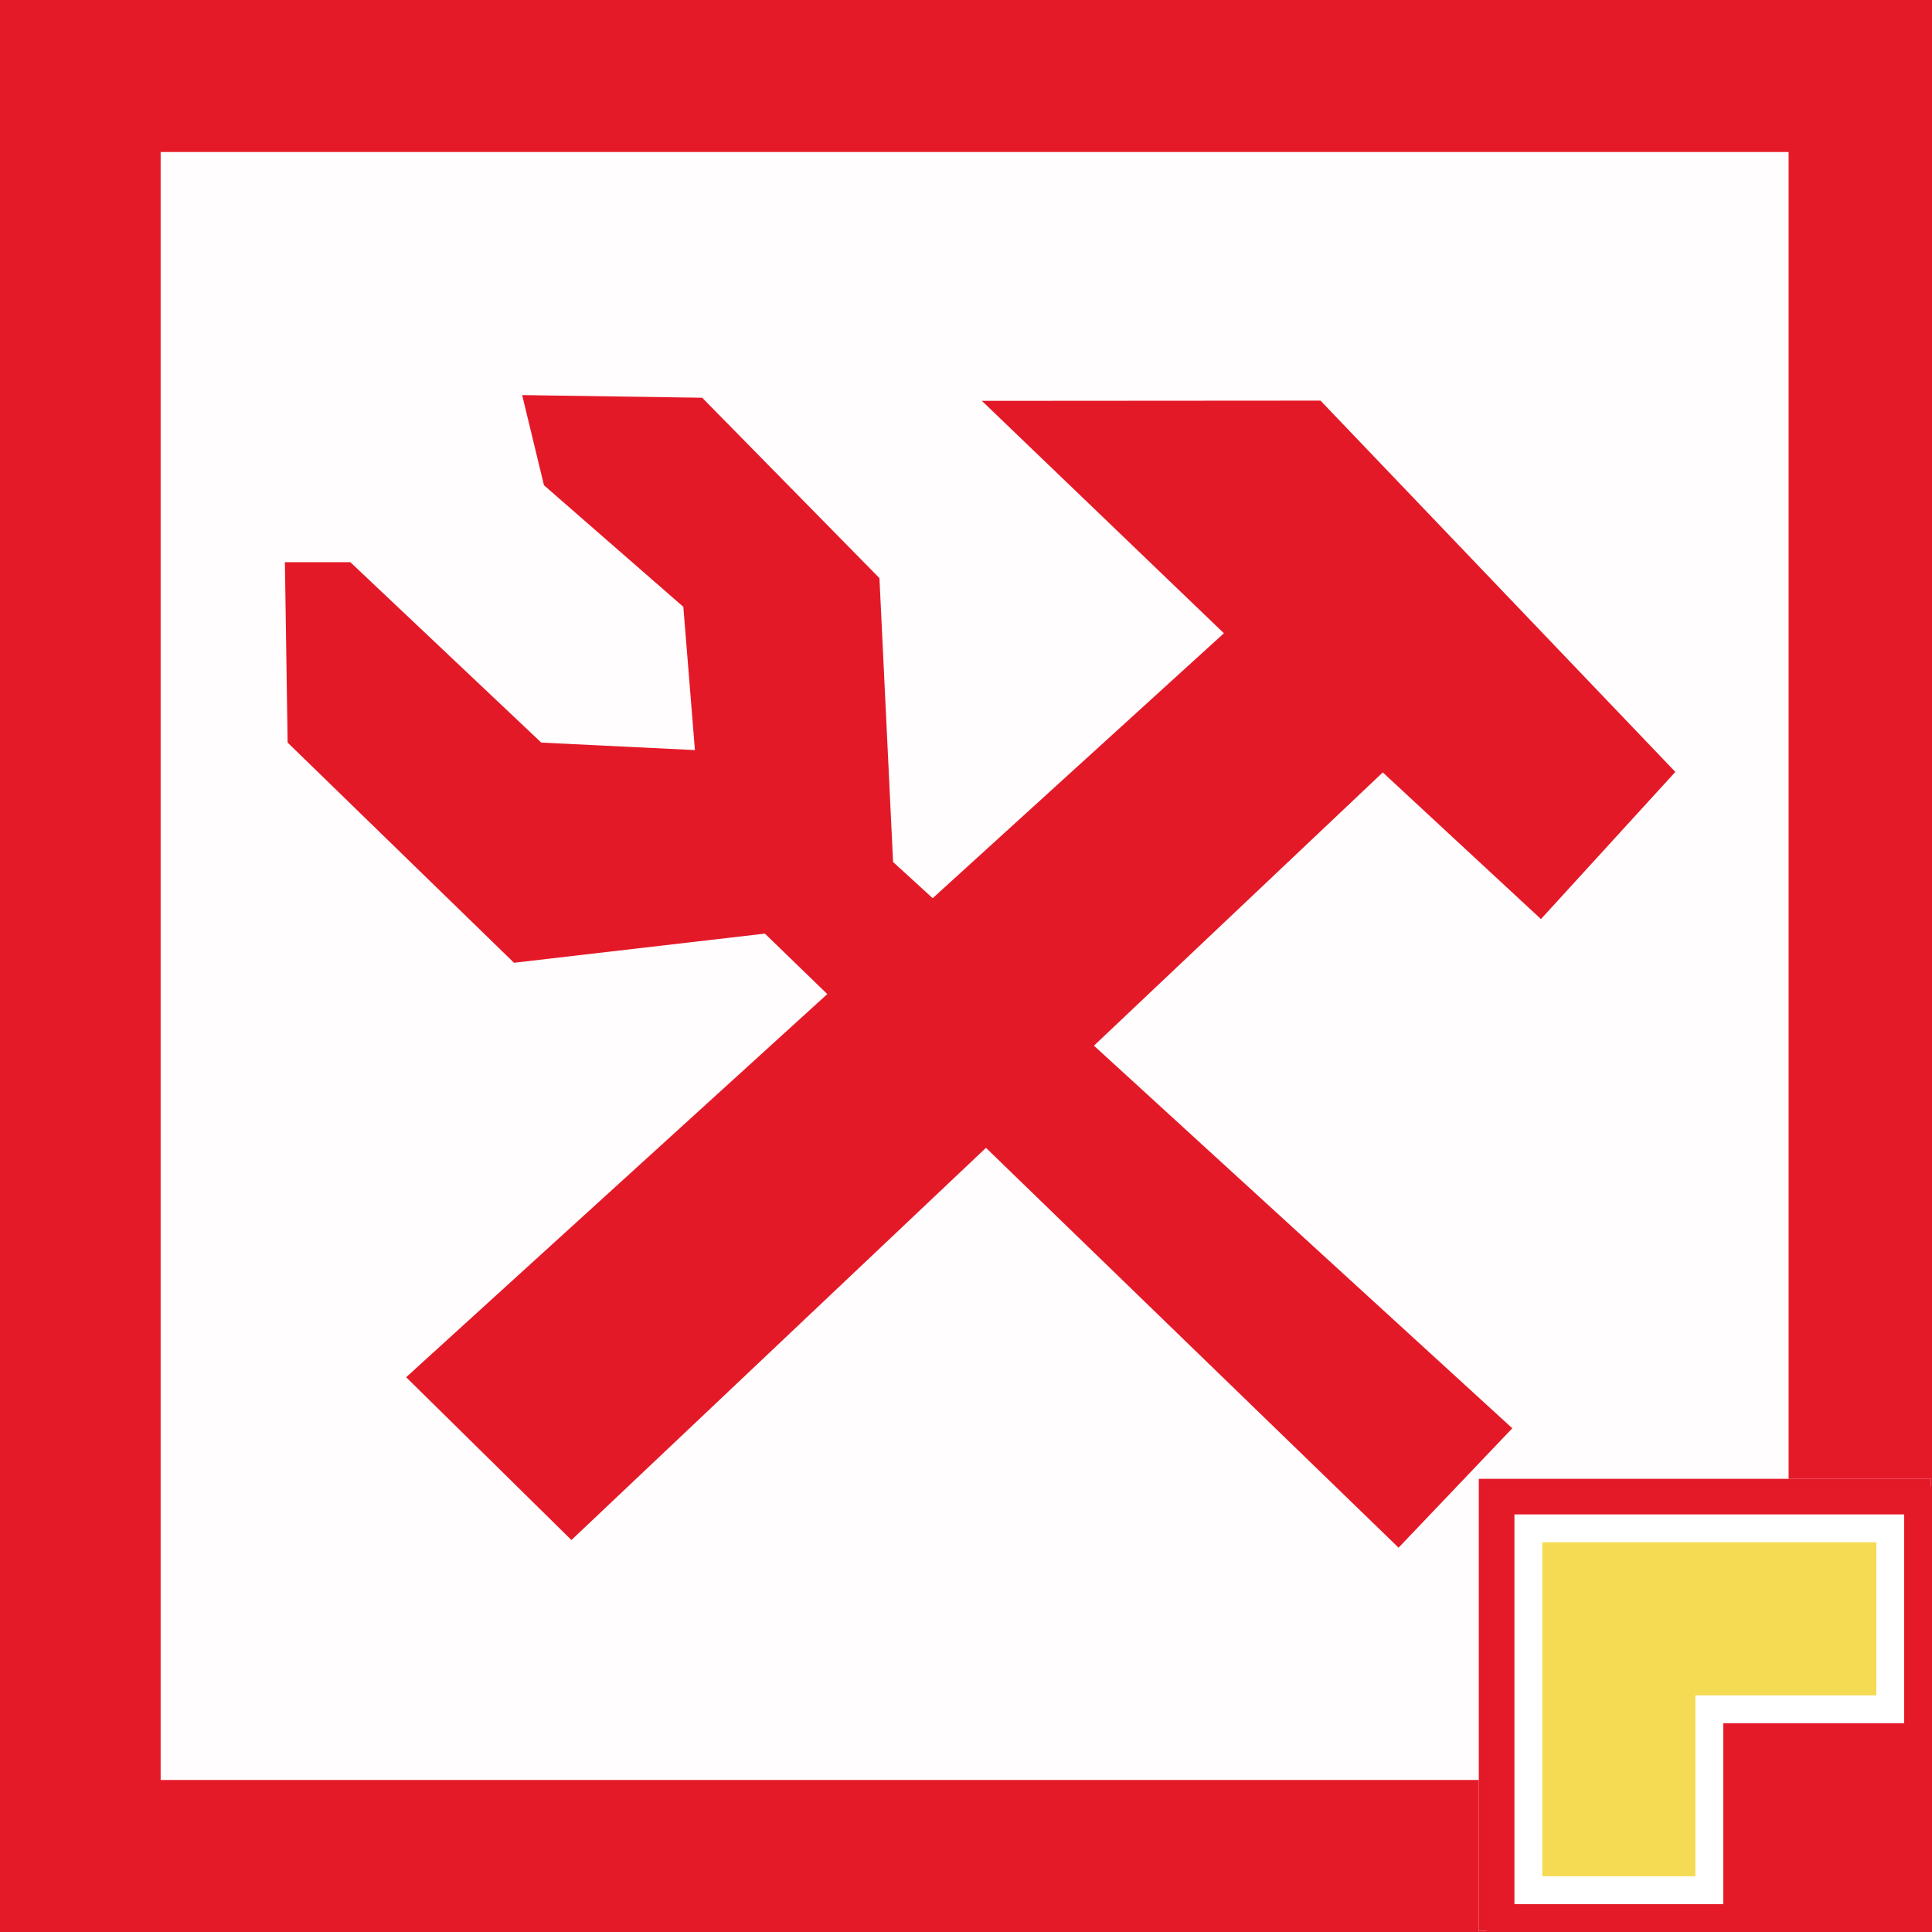<?xml version="1.0" encoding="UTF-8" standalone="no"?>
<!-- Created with Inkscape (http://www.inkscape.org/) -->

<svg
   xmlns:dc="http://purl.org/dc/elements/1.1/"
   xmlns:cc="http://creativecommons.org/ns#"
   xmlns:rdf="http://www.w3.org/1999/02/22-rdf-syntax-ns#"
   xmlns:svg="http://www.w3.org/2000/svg"
   xmlns="http://www.w3.org/2000/svg"
   xmlns:sodipodi="http://sodipodi.sourceforge.net/DTD/sodipodi-0.dtd"
   xmlns:inkscape="http://www.inkscape.org/namespaces/inkscape"
   width="256"
   height="256"
   viewBox="0 0 67.733 67.733"
   version="1.1"
   id="svg3294"
   inkscape:version="0.92.4 (5da689c313, 2019-01-14)"
   sodipodi:docname="util_t3d.svg">
  <rect x="0" y="0" width="67.733" height="67.733" fill="#333333" stroke="none"/>
  <defs
     id="defs3288" />
  <sodipodi:namedview
     id="base"
     pagecolor="#ffffff"
     bordercolor="#666666"
     borderopacity="1.0"
     inkscape:pageopacity="0.0"
     inkscape:pageshadow="2"
     inkscape:zoom="0.35"
     inkscape:cx="43.7143"
     inkscape:cy="-534.85712"
     inkscape:document-units="mm"
     inkscape:current-layer="layer1"
     showgrid="false"
     fit-margin-top="0"
     fit-margin-left="0"
     fit-margin-right="0"
     fit-margin-bottom="0"
     units="px"
     inkscape:window-width="3840"
     inkscape:window-height="2066"
     inkscape:window-x="-11"
     inkscape:window-y="-11"
     inkscape:window-maximized="1" />
  <g
     inkscape:label="Layer 1"
     inkscape:groupmode="layer"
     id="layer1"
     transform="translate(80.736,60.414)">
    <g
       style="fill:none"
       id="g864-0-2-8"
       transform="matrix(0.265,0,0,0.265,-80.736,-60.414)">
      <rect
         id="rect847-3-0-7"
         height="256"
         width="256"
         x="0"
         y="0"
         style="fill:#e51a29" />
    </g>
    <rect
       style="opacity:0.99;fill:#ffffff;fill-opacity:1;stroke:none;stroke-width:0.305;stroke-miterlimit:4;stroke-dasharray:none;stroke-dashoffset:0;stroke-opacity:1"
       id="rect990-8-7"
       width="57.074"
       height="57.074"
       x="-75.104"
       y="-55.085" />
    <path
       sodipodi:nodetypes="ccccccccc"
       inkscape:connector-curvature="0"
       id="path3286-6-9-9"
       d="m -66.497,-12.131 28.669,-26.082 -8.486,-8.148 11.873,-0.008 12.44,13.017 -4.711,5.159 -5.546,-5.141 -28.445,26.911 z"
       style="fill:#e41928;fill-opacity:1;stroke:none;stroke-width:0.798;stroke-linecap:butt;stroke-linejoin:miter;stroke-miterlimit:4;stroke-dasharray:none;stroke-opacity:1" />
    <path
       sodipodi:nodetypes="cccccccccccccccc"
       inkscape:connector-curvature="0"
       id="path3284-5-0-0"
       d="m -53.92,-27.683 22.216,21.528 3.987,-4.186 -21.709,-19.853 -0.478,-9.952 -6.215,-6.324 -6.311,-0.093 0.765,3.162 4.886,4.262 0.406,5.022 -5.387,-0.263 -6.693,-6.324 h -2.295 l 0.096,6.324 7.936,7.719 z"
       style="fill:#e41928;fill-opacity:1;stroke:none;stroke-width:0.798;stroke-linecap:butt;stroke-linejoin:miter;stroke-miterlimit:4;stroke-dasharray:none;stroke-opacity:1" />
    <g
       transform="matrix(0.234,0,0,0.234,-31.513,-10.302)"
       id="layer1-7-0-6"
       inkscape:label="Layer 1">
      <g
         transform="translate(-293.596,-262.526)"
         id="g844-2-1">
        <path
           inkscape:connector-curvature="0"
           id="path850-9-0"
           d="m 304.8,303.804 v -33.867 h 33.867 33.867 v 33.867 33.867 h -33.867 -33.867 z"
           style="fill:#fdfbfb;stroke-width:0.265" />
        <path
           inkscape:connector-curvature="0"
           id="path848-7-3"
           d="m 304.8,303.804 v -33.867 h 33.867 33.867 v 33.867 33.867 h -33.867 -33.867 z m 63.233,9.856 -0.002,-19.513 -14.549,-10.14 c -8.002,-5.577 -14.72,-10.101 -14.928,-10.054 -0.208,0.047 -6.873,4.61 -14.809,10.14 l -14.43,10.054 -0.008,19.513 -0.008,19.513 h 29.369 29.369 l -0.002,-19.513 z m -55.296,-0.813 v -16.887 l 12.806,-8.91 c 7.043,-4.901 12.944,-8.91 13.113,-8.91 0.169,0 6.074,4.011 13.123,8.914 l 12.816,8.914 v 16.883 16.883 h -25.929 -25.929 z"
           style="fill:#e41928;stroke-width:0.265" />
        <path
           inkscape:connector-curvature="0"
           id="path846-9-2"
           d="m 312.737,312.846 v -16.887 l 12.806,-8.91 c 7.043,-4.901 12.944,-8.91 13.113,-8.91 0.169,0 6.074,4.011 13.123,8.914 l 12.816,8.914 v 16.883 16.883 h -25.929 -25.929 z"
           style="fill:#3f9f12;stroke-width:0.265" />
      </g>
    </g>
    <g
       style="fill:none"
       id="g864-3"
       transform="matrix(0.061,0,0,0.061,-28.618,-8.297)">
      <rect
         id="rect847-5"
         height="256"
         width="256"
         x="0"
         y="0"
         style="fill:#e51a29" />
      <path
         id="path849-3"
         d="M 16,16 H 240 V 136 H 136 V 240 H 16 Z"
         inkscape:connector-curvature="0"
         style="fill:#ffffff" />
      <path
         id="path851-3"
         d="M 32,32 H 224 v 88 H 120 V 224 H 32 Z"
         inkscape:connector-curvature="0"
         style="fill:#f5db53" />
    </g>
  </g>
</svg>
